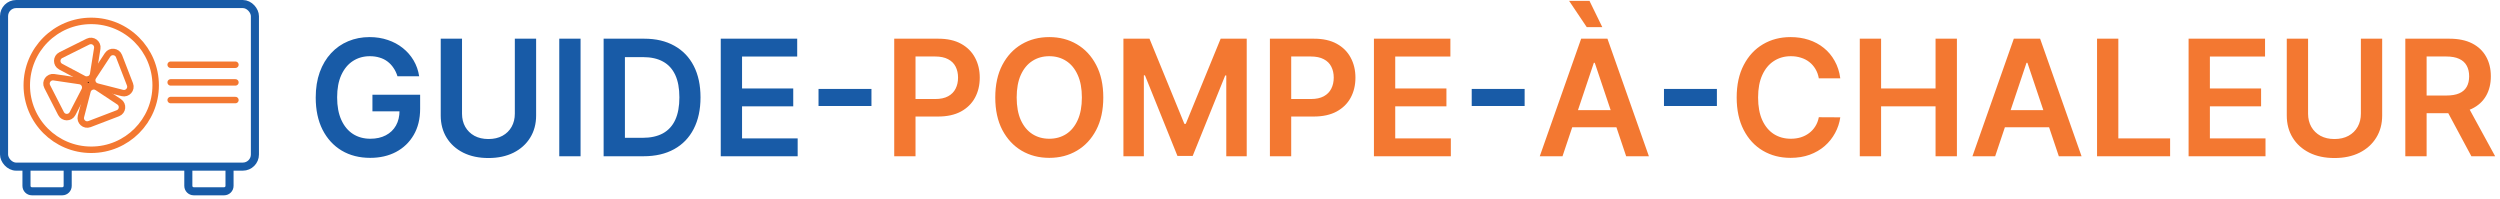 <svg width="464" height="37" viewBox="0 0 464 37" fill="none" xmlns="http://www.w3.org/2000/svg">
<path d="M73.769 14.149C73.591 13.574 73.346 13.059 73.033 12.604C72.728 12.143 72.359 11.749 71.925 11.422C71.499 11.095 71.009 10.85 70.455 10.687C69.901 10.516 69.298 10.431 68.644 10.431C67.472 10.431 66.428 10.726 65.512 11.315C64.596 11.905 63.875 12.771 63.349 13.915C62.831 15.051 62.572 16.436 62.572 18.07C62.572 19.717 62.831 21.113 63.349 22.256C63.868 23.4 64.589 24.27 65.512 24.866C66.435 25.456 67.508 25.751 68.729 25.751C69.837 25.751 70.796 25.538 71.606 25.111C72.423 24.685 73.051 24.082 73.492 23.3C73.932 22.512 74.152 21.589 74.152 20.53L75.047 20.669H69.124V17.579H77.977V20.2C77.977 22.068 77.579 23.684 76.783 25.048C75.988 26.411 74.894 27.462 73.502 28.201C72.11 28.933 70.512 29.298 68.708 29.298C66.698 29.298 64.933 28.847 63.413 27.945C61.901 27.036 60.718 25.747 59.866 24.078C59.021 22.402 58.598 20.413 58.598 18.112C58.598 16.351 58.847 14.778 59.344 13.393C59.848 12.008 60.551 10.832 61.453 9.866C62.355 8.893 63.413 8.155 64.628 7.651C65.842 7.139 67.163 6.884 68.591 6.884C69.798 6.884 70.924 7.061 71.968 7.416C73.012 7.764 73.939 8.261 74.749 8.908C75.565 9.554 76.237 10.321 76.762 11.209C77.288 12.097 77.632 13.077 77.796 14.149H73.769ZM95.552 7.182H99.504V21.436C99.504 22.999 99.135 24.373 98.397 25.559C97.665 26.745 96.635 27.672 95.307 28.34C93.979 29 92.427 29.33 90.651 29.33C88.869 29.33 87.313 29 85.985 28.34C84.657 27.672 83.627 26.745 82.896 25.559C82.164 24.373 81.799 22.999 81.799 21.436V7.182H85.751V21.106C85.751 22.015 85.95 22.825 86.347 23.535C86.752 24.245 87.32 24.803 88.052 25.207C88.784 25.605 89.65 25.804 90.651 25.804C91.653 25.804 92.519 25.605 93.251 25.207C93.99 24.803 94.558 24.245 94.955 23.535C95.353 22.825 95.552 22.015 95.552 21.106V7.182ZM107.753 7.182V29H103.8V7.182H107.753ZM119.426 29H112.033V7.182H119.575C121.742 7.182 123.602 7.619 125.158 8.492C126.72 9.359 127.921 10.605 128.759 12.232C129.597 13.858 130.016 15.804 130.016 18.07C130.016 20.342 129.593 22.296 128.748 23.929C127.91 25.562 126.699 26.816 125.115 27.69C123.539 28.563 121.642 29 119.426 29ZM115.985 25.58H119.235C120.754 25.58 122.022 25.303 123.038 24.749C124.053 24.188 124.817 23.354 125.328 22.246C125.84 21.131 126.095 19.739 126.095 18.07C126.095 16.401 125.84 15.016 125.328 13.915C124.817 12.807 124.061 11.979 123.059 11.432C122.065 10.879 120.829 10.602 119.352 10.602H115.985V25.58ZM133.771 29V7.182H147.961V10.495H137.724V16.418H147.226V19.732H137.724V25.687H148.047V29H133.771ZM161.742 16.504V19.678H151.919V16.504H161.742ZM282.972 16.504V19.678H273.15V16.504H282.972ZM318.656 16.504V19.678H308.833V16.504H318.656Z" fill="#185BA7"/>
<path d="M165.968 29V7.182H174.15C175.826 7.182 177.233 7.494 178.369 8.119C179.512 8.744 180.375 9.604 180.958 10.697C181.547 11.784 181.842 13.02 181.842 14.405C181.842 15.804 181.547 17.047 180.958 18.134C180.368 19.22 179.498 20.076 178.348 20.701C177.197 21.319 175.78 21.628 174.097 21.628H168.674V18.379H173.564C174.544 18.379 175.347 18.208 175.972 17.867C176.597 17.526 177.059 17.058 177.357 16.461C177.662 15.864 177.815 15.179 177.815 14.405C177.815 13.631 177.662 12.949 177.357 12.359C177.059 11.77 176.593 11.312 175.961 10.985C175.336 10.651 174.53 10.484 173.543 10.484H169.921V29H165.968ZM204.771 18.091C204.771 20.442 204.33 22.455 203.45 24.131C202.576 25.8 201.383 27.079 199.87 27.967C198.365 28.854 196.656 29.298 194.746 29.298C192.835 29.298 191.124 28.854 189.611 27.967C188.105 27.072 186.912 25.79 186.031 24.121C185.158 22.445 184.721 20.435 184.721 18.091C184.721 15.74 185.158 13.73 186.031 12.061C186.912 10.385 188.105 9.103 189.611 8.215C191.124 7.327 192.835 6.884 194.746 6.884C196.656 6.884 198.365 7.327 199.87 8.215C201.383 9.103 202.576 10.385 203.45 12.061C204.33 13.73 204.771 15.74 204.771 18.091ZM200.797 18.091C200.797 16.436 200.538 15.04 200.019 13.904C199.508 12.761 198.798 11.898 197.889 11.315C196.98 10.726 195.932 10.431 194.746 10.431C193.56 10.431 192.512 10.726 191.603 11.315C190.694 11.898 189.98 12.761 189.462 13.904C188.95 15.04 188.695 16.436 188.695 18.091C188.695 19.746 188.95 21.145 189.462 22.288C189.98 23.425 190.694 24.288 191.603 24.877C192.512 25.459 193.56 25.751 194.746 25.751C195.932 25.751 196.98 25.459 197.889 24.877C198.798 24.288 199.508 23.425 200.019 22.288C200.538 21.145 200.797 19.746 200.797 18.091ZM208.507 7.182H213.344L219.821 22.991H220.077L226.554 7.182H231.391V29H227.598V14.011H227.396L221.366 28.936H218.532L212.502 13.979H212.3V29H208.507V7.182ZM235.695 29V7.182H243.877C245.553 7.182 246.959 7.494 248.096 8.119C249.239 8.744 250.102 9.604 250.684 10.697C251.274 11.784 251.569 13.02 251.569 14.405C251.569 15.804 251.274 17.047 250.684 18.134C250.095 19.22 249.225 20.076 248.074 20.701C246.924 21.319 245.507 21.628 243.824 21.628H238.401V18.379H243.291C244.271 18.379 245.074 18.208 245.699 17.867C246.324 17.526 246.785 17.058 247.083 16.461C247.389 15.864 247.542 15.179 247.542 14.405C247.542 13.631 247.389 12.949 247.083 12.359C246.785 11.77 246.32 11.312 245.688 10.985C245.063 10.651 244.257 10.484 243.27 10.484H239.647V29H235.695ZM255.002 29V7.182H269.192V10.495H258.954V16.418H268.457V19.732H258.954V25.687H269.277V29H255.002ZM290.001 29H285.782L293.463 7.182H298.342L306.034 29H301.815L295.988 11.656H295.817L290.001 29ZM290.139 20.445H301.645V23.62H290.139V20.445ZM294.496 5.03L291.226 0.161H295.008L297.384 5.03H294.496ZM341.558 14.543H337.574C337.46 13.89 337.25 13.311 336.945 12.807C336.64 12.296 336.26 11.862 335.805 11.507C335.35 11.152 334.832 10.886 334.25 10.708C333.674 10.523 333.053 10.431 332.385 10.431C331.199 10.431 330.148 10.729 329.232 11.326C328.316 11.915 327.598 12.782 327.08 13.925C326.561 15.062 326.302 16.45 326.302 18.091C326.302 19.76 326.561 21.166 327.08 22.31C327.605 23.446 328.323 24.305 329.232 24.888C330.148 25.463 331.196 25.751 332.375 25.751C333.028 25.751 333.639 25.666 334.207 25.495C334.782 25.317 335.297 25.058 335.752 24.717C336.213 24.376 336.6 23.957 336.913 23.46C337.233 22.963 337.453 22.395 337.574 21.756L341.558 21.777C341.409 22.814 341.086 23.787 340.588 24.696C340.098 25.605 339.456 26.408 338.66 27.104C337.865 27.793 336.934 28.332 335.869 28.723C334.804 29.107 333.621 29.298 332.321 29.298C330.404 29.298 328.692 28.854 327.186 27.967C325.681 27.079 324.495 25.797 323.628 24.121C322.762 22.445 322.328 20.435 322.328 18.091C322.328 15.74 322.765 13.73 323.639 12.061C324.512 10.385 325.702 9.103 327.208 8.215C328.713 7.327 330.418 6.884 332.321 6.884C333.536 6.884 334.665 7.054 335.709 7.395C336.753 7.736 337.684 8.237 338.5 8.897C339.317 9.55 339.988 10.353 340.514 11.305C341.047 12.249 341.395 13.329 341.558 14.543ZM345.177 29V7.182H349.13V16.418H359.24V7.182H363.203V29H359.24V19.732H349.13V29H345.177ZM370.303 29H366.085L373.766 7.182H378.645L386.337 29H382.118L376.291 11.656H376.12L370.303 29ZM370.442 20.445H381.948V23.62H370.442V20.445ZM389.211 29V7.182H393.163V25.687H402.772V29H389.211ZM406.203 29V7.182H420.393V10.495H410.155V16.418H419.658V19.732H410.155V25.687H420.478V29H406.203ZM438.179 7.182H442.131V21.436C442.131 22.999 441.762 24.373 441.023 25.559C440.292 26.745 439.262 27.672 437.934 28.34C436.606 29 435.054 29.33 433.278 29.33C431.496 29.33 429.94 29 428.612 28.34C427.284 27.672 426.254 26.745 425.523 25.559C424.791 24.373 424.425 22.999 424.425 21.436V7.182H428.378V21.106C428.378 22.015 428.577 22.825 428.974 23.535C429.379 24.245 429.947 24.803 430.679 25.207C431.411 25.605 432.277 25.804 433.278 25.804C434.28 25.804 435.146 25.605 435.878 25.207C436.616 24.803 437.185 24.245 437.582 23.535C437.98 22.825 438.179 22.015 438.179 21.106V7.182ZM446.427 29V7.182H454.609C456.285 7.182 457.692 7.473 458.828 8.055C459.971 8.638 460.834 9.455 461.417 10.506C462.006 11.55 462.301 12.768 462.301 14.16C462.301 15.559 462.003 16.773 461.406 17.803C460.817 18.826 459.947 19.618 458.796 20.179C457.645 20.733 456.232 21.01 454.556 21.01H448.729V17.729H454.023C455.003 17.729 455.806 17.594 456.431 17.324C457.056 17.047 457.518 16.646 457.816 16.12C458.121 15.587 458.274 14.934 458.274 14.16C458.274 13.386 458.121 12.725 457.816 12.178C457.51 11.624 457.045 11.205 456.42 10.921C455.795 10.63 454.989 10.484 454.002 10.484H450.38V29H446.427ZM457.699 19.114L463.1 29H458.689L453.384 19.114H457.699Z" fill="#F37831"/>
<rect x="0.75" y="0.75" width="46.562" height="30.177" rx="2.25" stroke="#185BA7" stroke-width="1.5"/>
<path d="M4.915 31.131V34.5C4.915 35.052 5.363 35.5 5.915 35.5H11.562C12.114 35.5 12.562 35.052 12.562 34.5V31.131M34.954 31.131V34.5C34.954 35.052 35.402 35.5 35.954 35.5H41.6C42.152 35.5 42.6 35.052 42.6 34.5V31.131" stroke="#185BA7" stroke-width="1.5"/>
<circle cx="16.931" cy="15.838" r="11.961" stroke="#F37831" stroke-width="1.2"/>
<path d="M19.967 10.184L17.307 14.236C16.855 14.924 17.214 15.852 18.012 16.057L22.708 17.259C23.653 17.501 24.477 16.573 24.124 15.663L22.089 10.409C21.737 9.499 20.503 9.368 19.967 10.184Z" stroke="#F37831" stroke-width="1.2"/>
<path d="M22.11 18.895L18.068 16.22C17.381 15.765 16.451 16.121 16.244 16.918L15.024 21.61C14.779 22.554 15.704 23.381 16.615 23.032L21.877 21.016C22.788 20.666 22.924 19.433 22.11 18.895Z" stroke="#F37831" stroke-width="1.2"/>
<path d="M13.463 21.087L15.69 16.782C16.068 16.05 15.614 15.164 14.8 15.043L10.005 14.333C9.04 14.19 8.316 15.198 8.761 16.067L11.329 21.082C11.774 21.951 13.014 21.954 13.463 21.087Z" stroke="#F37831" stroke-width="1.2"/>
<path d="M11.26 12.368L15.541 14.643C16.268 15.029 17.159 14.585 17.289 13.772L18.052 8.985C18.206 8.021 17.206 7.287 16.332 7.722L11.288 10.234C10.415 10.67 10.398 11.91 11.26 12.368Z" stroke="#F37831" stroke-width="1.2"/>
<circle cx="16.385" cy="15.292" r="0.592" fill="black" stroke="#F37831"/>
<path d="M31.677 12.015H43.692" stroke="#F37831" stroke-width="1.2" stroke-miterlimit="10" stroke-linecap="round"/>
<path d="M31.677 15.292H43.692" stroke="#F37831" stroke-width="1.2" stroke-miterlimit="10" stroke-linecap="round"/>
<path d="M31.677 18.569H43.692" stroke="#F37831" stroke-width="1.2" stroke-miterlimit="10" stroke-linecap="round"/>
</svg>

